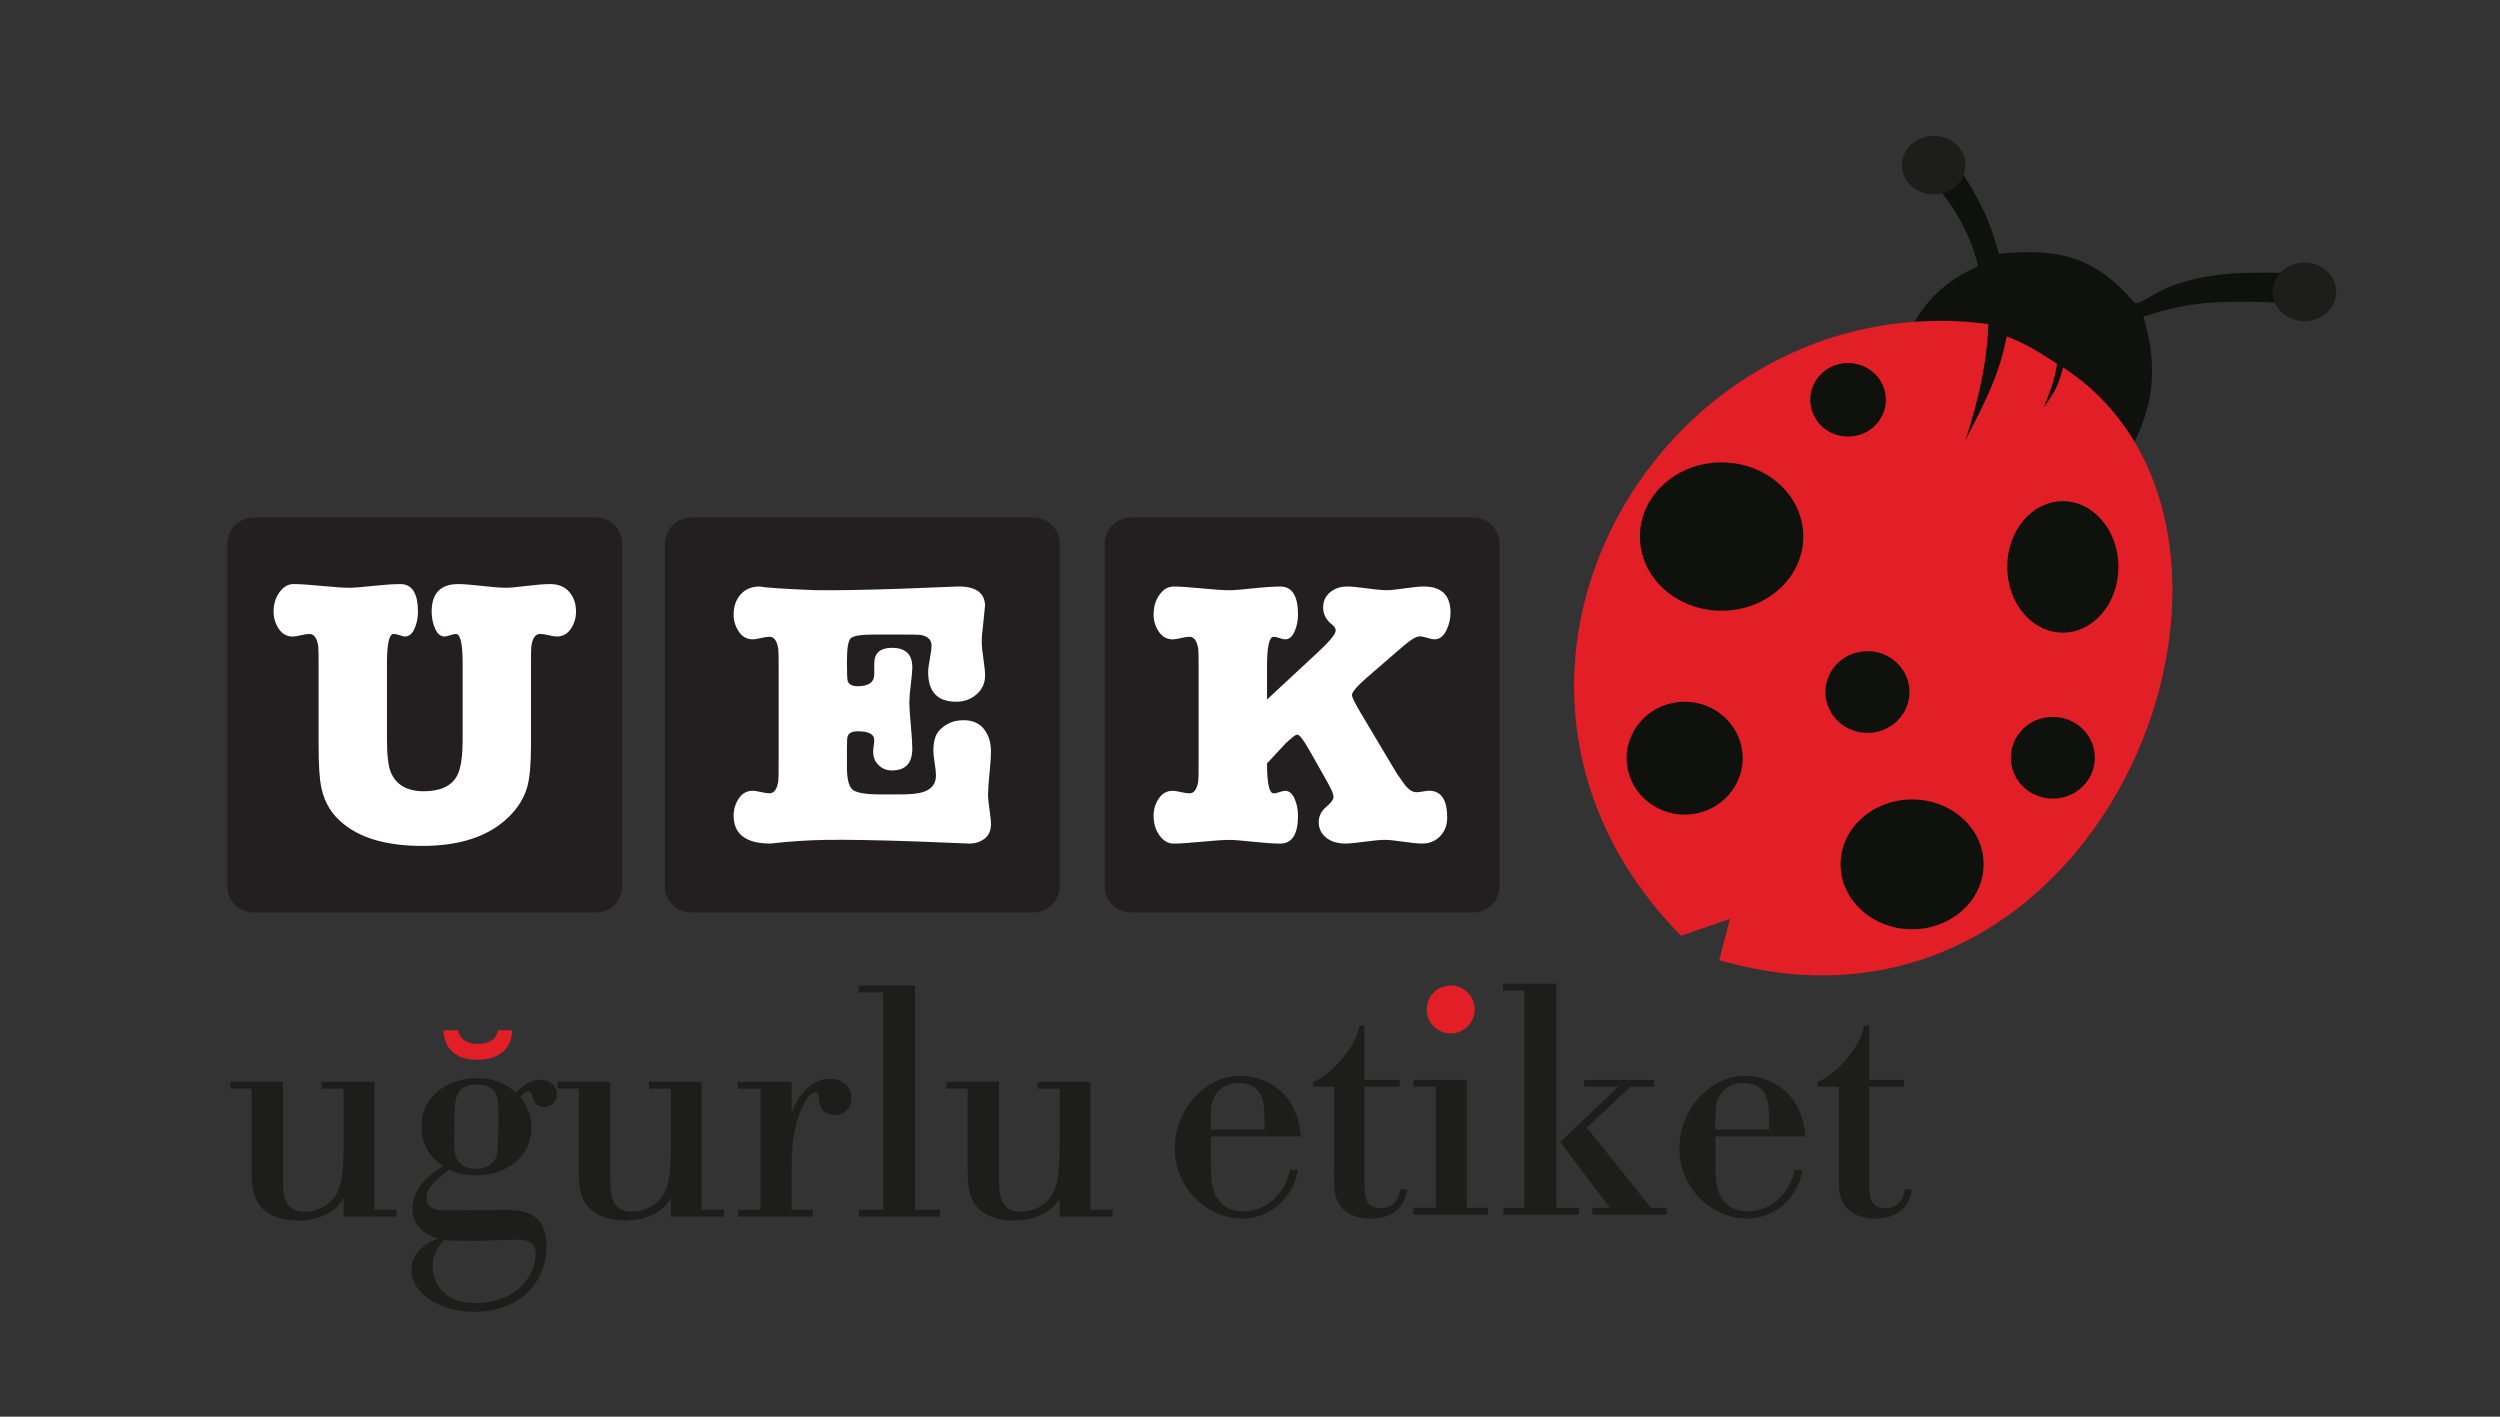 <?xml version="1.0" encoding="utf-8"?>
<!-- Generator: Adobe Illustrator 27.9.0, SVG Export Plug-In . SVG Version: 6.00 Build 0)  -->
<svg version="1.1" id="katman_1" xmlns="http://www.w3.org/2000/svg" xmlns:xlink="http://www.w3.org/1999/xlink" x="0px" y="0px"
	 viewBox="0 0 900.09 510.05" style="enable-background:new 0 0 900.09 510.05;" xml:space="preserve">
<rect x="0" y="0" width="900.09" height="510.05" fill="#333333" stroke="none"/>
<style type="text/css">
	.st0{clip-path:url(#SVGID_00000083072641372523133070000010166166554215326113_);fill:#1D1D1B;}
	
		.st1{clip-path:url(#SVGID_00000083072641372523133070000010166166554215326113_);fill-rule:evenodd;clip-rule:evenodd;fill:#E21F26;}
	.st2{clip-path:url(#SVGID_00000083072641372523133070000010166166554215326113_);fill:#E21F26;}
	
		.st3{clip-path:url(#SVGID_00000083072641372523133070000010166166554215326113_);fill-rule:evenodd;clip-rule:evenodd;fill:#0F110D;}
	
		.st4{clip-path:url(#SVGID_00000083072641372523133070000010166166554215326113_);fill-rule:evenodd;clip-rule:evenodd;fill:#1D1D1B;}
	
		.st5{clip-path:url(#SVGID_00000083072641372523133070000010166166554215326113_);fill-rule:evenodd;clip-rule:evenodd;fill:#231F20;}
	.st6{clip-path:url(#SVGID_00000083072641372523133070000010166166554215326113_);fill:#FFFFFF;}
</style>
<g>
	<defs>
		<rect id="SVGID_1_" width="900.09" height="510.05"/>
	</defs>
	<clipPath id="SVGID_00000171682548405496728790000001226489553691388325_">
		<use xlink:href="#SVGID_1_"  style="overflow:visible;"/>
	</clipPath>
	<path style="clip-path:url(#SVGID_00000171682548405496728790000001226489553691388325_);fill:#1D1D1B;" d="M435.94,409.16v5.07
		c0,7.07,0,9.31,0.35,11.78c0.35,1.77,1.65,10.13,11.31,10.13c9.19,0,15.56-7.66,16.85-14.96h2.83c-1.18,8.48-8.6,17.56-20.15,17.56
		c-11.78,0-24.16-10.25-24.16-25.33c0-13.55,10.49-26.04,23.68-26.04c9.19,0,20.62,6.01,21.68,21.8H435.94z M435.82,406.68h19.44
		v-4.59c-0.12-4.48-0.24-12.14-9.19-12.14c-1.3,0-4.24,0.12-6.72,2.24c-3.3,2.71-3.42,6.6-3.42,10.13L435.82,406.68z"/>
	<path style="clip-path:url(#SVGID_00000171682548405496728790000001226489553691388325_);fill:#1D1D1B;" d="M491.31,391.25v35.11
		c0,3.65-0.12,8.6,5.77,8.6s6.72-4.83,7.07-6.72h2.59c-0.59,2.83-2.24,10.49-13.2,10.49c-5.77,0-10.49-2.24-12.26-6.95
		c-0.94-2.24-0.94-4.83-0.94-10.84v-29.69h-7.66v-1.65c4.36-1.88,7.89-5.18,10.84-8.84c4.59-5.54,5.42-9.07,6.01-11.55h1.77v19.56
		h12.61v2.47H491.31z"/>
	<polygon style="clip-path:url(#SVGID_00000171682548405496728790000001226489553691388325_);fill:#1D1D1B;" points="528.07,388.77 
		528.07,434.84 535.73,434.84 535.73,437.32 508.86,437.32 508.86,434.84 516.99,434.84 516.99,391.25 508.98,391.25 508.98,388.77 
			"/>
	<path style="clip-path:url(#SVGID_00000171682548405496728790000001226489553691388325_);fill:#1D1D1B;" d="M560.35,354.13v80.71
		h8.13v2.48h-27.22v-2.48h7.54v-78.24h-7.66v-2.47H560.35z M600.06,437.32h-26.75v-2.48h6.24l-17.79-23.68l20.86-19.91h-12.25v-2.47
		h25.1v2.47h-8.48l-15.67,14.73l23.09,28.87h5.66V437.32z"/>
	<path style="clip-path:url(#SVGID_00000171682548405496728790000001226489553691388325_);fill:#1D1D1B;" d="M617.61,409.16v5.07
		c0,7.07,0,9.31,0.35,11.78c0.35,1.77,1.65,10.13,11.31,10.13c9.19,0,15.55-7.66,16.85-14.96h2.83c-1.18,8.48-8.6,17.56-20.15,17.56
		c-11.79,0-24.16-10.25-24.16-25.33c0-13.55,10.49-26.04,23.68-26.04c9.19,0,20.62,6.01,21.68,21.8H617.61z M617.49,406.68h19.44
		v-4.59c-0.12-4.48-0.24-12.14-9.19-12.14c-1.3,0-4.24,0.12-6.72,2.24c-3.3,2.71-3.42,6.6-3.42,10.13L617.49,406.68z"/>
	<path style="clip-path:url(#SVGID_00000171682548405496728790000001226489553691388325_);fill:#1D1D1B;" d="M672.98,391.25v35.11
		c0,3.65-0.12,8.6,5.77,8.6c5.89,0,6.72-4.83,7.07-6.72h2.59c-0.59,2.83-2.24,10.49-13.2,10.49c-5.77,0-10.49-2.24-12.26-6.95
		c-0.94-2.24-0.94-4.83-0.94-10.84v-29.69h-7.66v-1.65c4.36-1.88,7.89-5.18,10.84-8.84c4.59-5.54,5.42-9.07,6.01-11.55h1.77v19.56
		h12.61v2.47H672.98z"/>
	
		<path style="clip-path:url(#SVGID_00000171682548405496728790000001226489553691388325_);fill-rule:evenodd;clip-rule:evenodd;fill:#E21F26;" d="
		M530.93,363.45c0,4.77-3.87,8.63-8.64,8.63c-4.77,0-8.63-3.86-8.63-8.63c0-4.77,3.86-8.63,8.63-8.63
		C527.06,354.82,530.93,358.68,530.93,363.45"/>
	<path style="clip-path:url(#SVGID_00000171682548405496728790000001226489553691388325_);fill:#1D1D1B;" d="M134.79,389.48v46.07
		h8.01v2.47h-19.09v-6.48c-3.3,5.42-9.54,7.89-16.5,7.89c-5.42,0-10.01-1.65-12.73-4.36c-4.01-4.12-3.89-9.78-3.89-14.14v-28.99
		h-7.66v-2.47h18.97v34.29c0,5.89,0.12,12.49,7.78,12.49c2.59,0,5.65-0.71,8.37-2.83c5.07-3.89,5.54-9.9,5.66-20.5v-20.97h-7.89
		v-2.47H134.79z"/>
	<path style="clip-path:url(#SVGID_00000171682548405496728790000001226489553691388325_);fill:#1D1D1B;" d="M191.58,394.19
		c-0.12-0.47-0.35-1.3-1.41-1.3c-1.06,0-2.01,1.18-2.83,2c2.59,3.3,4.01,6.95,4.01,11.19c0,10.6-9.31,17.09-20.03,17.09
		c-3.3,0-6.71-0.59-9.54-2.12c-4.71,3.65-8.25,6.48-8.25,10.13c0,4.83,5.3,4.71,9.78,4.6l17.56-0.12c6.24-0.12,15.9-0.12,15.9,13.08
		c0,13.55-10.37,23.56-26.04,23.56c-12.73,0-22.62-6.83-22.62-15.08c0-4.83,3.65-9.43,9.66-11.19c-5.65-1.89-9.31-5.3-9.31-10.96
		c0-3.07,1.3-7.19,5.54-11.19c1.89-1.65,3.42-2.71,5.54-4.01c-5.19-3.53-7.77-8.13-7.77-14.37c0-11.19,9.66-17.32,20.03-17.32
		c6.24,0,10.25,1.88,13.9,5.18c2.47-2.48,5.42-4.6,8.84-4.6s6.01,2.24,6.01,5.18c0,2.24-1.65,4.6-4.59,4.6
		c-3.07,0-3.77-2.12-4.12-3.3L191.58,394.19z M172.96,446.74c-4.36,0-9.66,0-13.08-0.24c-1.89,2.01-4.13,4.71-4.13,9.54
		c0,5.66,4.01,13.08,14.97,13.08c17.08,0,22.15-11.67,22.15-17.44c0-5.42-3.3-5.42-10.01-5.3L172.96,446.74z M178.97,394.67
		c-0.94-2.59-3.06-4.24-7.3-4.24c-7.54,0-7.78,5.42-8.01,9.78c-0.12,3.89-0.12,4.59-0.12,11.07c0,3.53,0.12,9.54,7.78,9.54
		c2.59,0,4.83-0.82,6.01-2.24c1.77-1.77,2-3.3,2.12-14.02C179.44,401.03,179.56,396.67,178.97,394.67"/>
	<path style="clip-path:url(#SVGID_00000171682548405496728790000001226489553691388325_);fill:#1D1D1B;" d="M252.61,389.48v46.07
		h8.01v2.47h-19.09v-6.48c-3.3,5.42-9.54,7.89-16.5,7.89c-5.42,0-10.01-1.65-12.73-4.36c-4.01-4.12-3.89-9.78-3.89-14.14v-28.99
		h-7.66v-2.47h18.97v34.29c0,5.89,0.12,12.49,7.78,12.49c2.59,0,5.66-0.71,8.37-2.83c5.06-3.89,5.54-9.9,5.65-20.5v-20.97h-7.89
		v-2.47H252.61z"/>
	<path style="clip-path:url(#SVGID_00000171682548405496728790000001226489553691388325_);fill:#1D1D1B;" d="M285,389.48v11.43
		c0.59-1.65,1.3-3.54,2.94-6.01c2.71-3.89,6.37-6.48,10.96-6.48c4.36,0,7.66,2.83,7.66,6.95c0,3.42-2.47,6.13-6.12,6.13
		c-3.18,0-5.18-2-5.54-5.18c-0.24-2.47-0.24-3.06-1.42-3.06c-0.24,0-2.47,0.12-4.95,6.01c-3.3,7.9-3.42,14.26-3.53,21.92v14.37h7.66
		v2.47H265.8v-2.47h8.01v-43.6h-8.13v-2.47H285z"/>
	<polygon style="clip-path:url(#SVGID_00000171682548405496728790000001226489553691388325_);fill:#1D1D1B;" points="329.42,354.84 
		329.42,435.55 338.37,435.55 338.37,438.03 309.27,438.03 309.27,435.55 317.99,435.55 317.99,357.32 309.04,357.32 309.04,354.84 
			"/>
	<path style="clip-path:url(#SVGID_00000171682548405496728790000001226489553691388325_);fill:#1D1D1B;" d="M392.57,389.48v46.07
		h8.01v2.47H381.5v-6.48c-3.3,5.42-9.55,7.89-16.5,7.89c-5.42,0-10.01-1.65-12.73-4.36c-4.01-4.12-3.89-9.78-3.89-14.14v-28.99
		h-7.66v-2.47h18.97v34.29c0,5.89,0.12,12.49,7.78,12.49c2.59,0,5.65-0.71,8.36-2.83c5.06-3.89,5.54-9.9,5.66-20.5v-20.97h-7.9
		v-2.47H392.57z"/>
	<path style="clip-path:url(#SVGID_00000171682548405496728790000001226489553691388325_);fill:#E21F26;" d="M164.88,370.94
		c0.5,2.3,2.3,4.9,7.21,4.9c4.81,0,6.71-2.3,7.21-4.9h5.1c-0.2,5.91-3.9,10.61-12.51,10.61c-8.41,0-12.02-4.6-12.22-10.61H164.88z"
		/>
	
		<path style="clip-path:url(#SVGID_00000171682548405496728790000001226489553691388325_);fill-rule:evenodd;clip-rule:evenodd;fill:#0F110D;" d="
		M712.18,95.87c-22.17,9.87-26.04,24.96-34.61,49.65l52.36,30.56l28.53-0.23c14.77-21.61,20.43-37.21,13.27-61.78
		c17.79-6.29,31.22-5.61,49.21-5.17l9.2,0.22l-0.22-10.77c-17.5-0.19-34.49-1.41-51.01,5.83l-8.54,4.72l-1.79,0.22
		c-13.9-16.35-26.72-19.98-48.98-17.75c-3.7-15.64-11.39-26.79-20.23-39.77l-8.31,8.77C700.43,70.1,708.48,80.34,712.18,95.87"/>
	
		<path style="clip-path:url(#SVGID_00000171682548405496728790000001226489553691388325_);fill-rule:evenodd;clip-rule:evenodd;fill:#E21F26;" d="
		M715.88,116.68c-117.15-15.41-201.93,127.18-110.66,220.21l17.62-6.04l-3.87,14.84c139.58,40.42,213.48-153.86,124.39-213.05
		l-0.54-0.36c-1.69,6.36-3.14,9.2-7.08,14.46c-0.06,0.09,1.85-4.22,3.21-8.5c1.12-3.56,1.76-7.23,1.56-7.35
		c-5.62-3.56-11.16-7.32-18.05-9.76c-2.56,14-8.43,24.86-14.85,37.39C712.28,144.14,715.33,131.21,715.88,116.68"/>
	
		<path style="clip-path:url(#SVGID_00000171682548405496728790000001226489553691388325_);fill-rule:evenodd;clip-rule:evenodd;fill:#0F110D;" d="
		M742.69,180.44c11.06,0,20.02,10.61,20.02,23.68c0,13.07-8.95,23.65-20.02,23.65c-11.05,0-20.02-10.58-20.02-23.65
		C722.66,191.04,731.64,180.44,742.69,180.44"/>
	
		<path style="clip-path:url(#SVGID_00000171682548405496728790000001226489553691388325_);fill-rule:evenodd;clip-rule:evenodd;fill:#0F110D;" d="
		M619.82,166.48c16.26,0,29.43,11.95,29.43,26.7c0,14.76-13.17,26.7-29.43,26.7c-16.24,0-29.4-11.95-29.4-26.7
		C590.42,178.43,603.58,166.48,619.82,166.48"/>
	
		<path style="clip-path:url(#SVGID_00000171682548405496728790000001226489553691388325_);fill-rule:evenodd;clip-rule:evenodd;fill:#0F110D;" d="
		M688.42,287.83c14.23,0,25.75,10.45,25.75,23.36c0,12.89-11.52,23.37-25.75,23.37c-14.21,0-25.75-10.47-25.75-23.37
		C662.67,298.29,674.21,287.83,688.42,287.83"/>
	
		<path style="clip-path:url(#SVGID_00000171682548405496728790000001226489553691388325_);fill-rule:evenodd;clip-rule:evenodd;fill:#0F110D;" d="
		M606.53,252.64c11.53,0,20.89,9.09,20.89,20.33c0,11.21-9.36,20.32-20.89,20.32c-11.53,0-20.9-9.1-20.9-20.32
		C585.63,261.74,595,252.64,606.53,252.64"/>
	
		<path style="clip-path:url(#SVGID_00000171682548405496728790000001226489553691388325_);fill-rule:evenodd;clip-rule:evenodd;fill:#0F110D;" d="
		M672.35,234.44c8.35,0,15.12,6.59,15.12,14.72c0,8.13-6.77,14.71-15.12,14.71c-8.37,0-15.13-6.58-15.13-14.71
		C657.21,241.03,663.98,234.44,672.35,234.44"/>
	
		<path style="clip-path:url(#SVGID_00000171682548405496728790000001226489553691388325_);fill-rule:evenodd;clip-rule:evenodd;fill:#0F110D;" d="
		M739.08,258.1c8.36,0,15.13,6.59,15.13,14.71c0,8.13-6.77,14.72-15.13,14.72c-8.34,0-15.12-6.59-15.12-14.72
		C723.95,264.69,730.74,258.1,739.08,258.1"/>
	
		<path style="clip-path:url(#SVGID_00000171682548405496728790000001226489553691388325_);fill-rule:evenodd;clip-rule:evenodd;fill:#0F110D;" d="
		M665.37,130.7c7.52,0,13.6,5.93,13.6,13.23c0,7.32-6.08,13.25-13.6,13.25c-7.52,0-13.61-5.92-13.61-13.25
		C651.76,136.63,657.85,130.7,665.37,130.7"/>
	
		<path style="clip-path:url(#SVGID_00000171682548405496728790000001226489553691388325_);fill-rule:evenodd;clip-rule:evenodd;fill:#1D1D1B;" d="
		M696.22,48.91c6.33,0,11.45,4.72,11.45,10.56c0,5.84-5.13,10.57-11.45,10.57c-6.32,0-11.46-4.73-11.46-10.57
		C684.77,53.63,689.9,48.91,696.22,48.91"/>
	
		<path style="clip-path:url(#SVGID_00000171682548405496728790000001226489553691388325_);fill-rule:evenodd;clip-rule:evenodd;fill:#1D1D1B;" d="
		M829.68,94.52c6.33,0,11.46,4.72,11.46,10.56c0,5.83-5.13,10.56-11.46,10.56c-6.33,0-11.46-4.74-11.46-10.56
		C818.22,99.25,823.36,94.52,829.68,94.52"/>
	
		<path style="clip-path:url(#SVGID_00000171682548405496728790000001226489553691388325_);fill-rule:evenodd;clip-rule:evenodd;fill:#231F20;" d="
		M214.56,328.53H91.3c-5.23,0-9.46-4.24-9.46-9.46V195.8c0-5.23,4.24-9.46,9.46-9.46h123.26c5.23,0,9.46,4.24,9.46,9.46v123.26
		C224.03,324.29,219.79,328.53,214.56,328.53"/>
	
		<path style="clip-path:url(#SVGID_00000171682548405496728790000001226489553691388325_);fill-rule:evenodd;clip-rule:evenodd;fill:#231F20;" d="
		M372.08,328.53H248.82c-5.23,0-9.46-4.24-9.46-9.46V195.8c0-5.23,4.24-9.46,9.46-9.46h123.26c5.23,0,9.46,4.24,9.46,9.46v123.26
		C381.55,324.29,377.31,328.53,372.08,328.53"/>
	
		<path style="clip-path:url(#SVGID_00000171682548405496728790000001226489553691388325_);fill-rule:evenodd;clip-rule:evenodd;fill:#231F20;" d="
		M530.43,328.53H407.17c-5.23,0-9.46-4.24-9.46-9.46V195.8c0-5.23,4.24-9.46,9.46-9.46h123.26c5.23,0,9.46,4.24,9.46,9.46v123.26
		C539.89,324.29,535.66,328.53,530.43,328.53"/>
	<path style="clip-path:url(#SVGID_00000171682548405496728790000001226489553691388325_);fill:#FFFFFF;" d="M114.71,268.41v-29.52
		c0-3.37-0.05-5.45-0.13-6.25c-0.44-2.92-1.51-4.39-3.19-4.39c-0.71,0-1.73,0.16-3.06,0.46c-1.33,0.31-2.31,0.47-2.92,0.47
		c-2.13,0-3.81-0.93-5.05-2.79c-1.24-1.86-1.86-3.9-1.86-6.12c0-2.75,0.71-5.09,2.13-7.05c1.42-1.95,3.1-2.93,5.05-2.93
		c2.3,0,5.69,0.22,10.17,0.66c4.47,0.45,7.82,0.67,10.04,0.67c1.42,0,4.21-0.22,8.37-0.67c4.17-0.44,7.45-0.66,9.84-0.66
		c4.25,0,6.38,3.32,6.38,9.97c0,2.21-0.42,4.25-1.26,6.12c-0.84,1.86-1.98,2.79-3.39,2.79c-0.45,0-1.11-0.16-1.99-0.47
		c-0.89-0.31-1.6-0.46-2.13-0.46c-1.6,0-2.39,3.55-2.39,10.64v27.25c0,5.85,0.49,9.88,1.46,12.1c1.95,4.43,5.89,6.65,11.83,6.65
		c5.94,0,9.93-1.86,11.96-5.59c1.33-2.48,2-6.86,2-13.16v-27.25c0-7.09-0.8-10.64-2.39-10.64c-0.53,0-1.24,0.16-2.13,0.46
		c-0.89,0.31-1.55,0.47-1.99,0.47c-1.42,0-2.55-0.93-3.39-2.79c-0.84-1.86-1.26-3.9-1.26-6.12c0-6.65,3.19-9.97,9.57-9.97
		c1.86,0,4.72,0.22,8.57,0.66c3.86,0.45,6.76,0.67,8.71,0.67c1.33,0,3.79-0.22,7.38-0.67c3.59-0.44,6.4-0.66,8.44-0.66
		c2.93,0,5.21,0.93,6.85,2.79c1.64,1.86,2.46,4.26,2.46,7.18c0,2.21-0.62,4.25-1.86,6.12c-1.24,1.86-2.93,2.79-5.05,2.79
		c-0.62,0-1.6-0.16-2.93-0.47c-1.33-0.31-2.35-0.46-3.06-0.46c-1.69,0-2.75,1.46-3.19,4.39c-0.09,0.8-0.13,2.88-0.13,6.25v29.25
		c0,6.91-0.45,11.97-1.33,15.16c-1.33,4.7-4.17,8.86-8.51,12.49c-7,5.85-16.75,8.78-29.25,8.78c-12.41,0-21.85-2.62-28.32-7.85
		c-4.17-3.28-6.83-7.53-7.98-12.76C115.06,280.95,114.71,275.76,114.71,268.41"/>
	<path style="clip-path:url(#SVGID_00000171682548405496728790000001226489553691388325_);fill:#FFFFFF;" d="M304.93,269.27v6.91
		c0,4.08,0.62,6.74,1.86,7.98c1.24,1.24,4.7,1.86,10.37,1.86h6.65c3.9,0,6.69-0.26,8.38-0.8c3.19-0.97,4.79-2.97,4.79-5.98
		c0-1.06-0.15-2.57-0.46-4.52c-0.31-1.95-0.47-3.41-0.47-4.39c0-3.28,0.67-5.67,1.99-7.18c2.3-2.57,5.27-3.85,8.91-3.85
		c3.19,0,5.62,1.06,7.31,3.19c1.68,2.13,2.53,4.83,2.53,8.11c0,1.68-0.18,4.28-0.53,7.78c-0.36,3.5-0.53,6.14-0.53,7.91
		c0,1.15,0.18,2.88,0.53,5.18c0.35,2.31,0.53,4.08,0.53,5.32c0,2.22-0.76,3.92-2.26,5.12c-1.51,1.19-3.37,1.8-5.58,1.8
		c-6.74-0.27-13.47-0.53-20.21-0.8c-13.03-0.44-23.4-0.62-31.11-0.53c-6.56,0.09-13.29,0.53-20.21,1.33
		c-8.86,0-13.29-3.37-13.29-10.11c0-2.21,0.62-4.25,1.86-6.11c1.24-1.86,2.93-2.79,5.05-2.79c0.62,0,1.6,0.16,2.92,0.46
		c1.33,0.31,2.35,0.46,3.06,0.46c1.68,0,2.75-1.46,3.19-4.39c0.09-0.8,0.13-2.92,0.13-6.38v-34.83c0-3.46-0.05-5.59-0.13-6.38
		c-0.44-2.93-1.51-4.39-3.19-4.39c-0.71,0-1.73,0.16-3.06,0.47c-1.33,0.31-2.31,0.46-2.92,0.46c-2.13,0-3.81-0.93-5.05-2.79
		c-1.24-1.86-1.86-3.9-1.86-6.12c0-2.92,0.84-5.34,2.52-7.25c1.68-1.9,3.99-2.86,6.91-2.86c2.13,0.44,8.86,0.89,20.21,1.33
		c7.62,0.09,17.9-0.09,30.84-0.53c6.73-0.27,13.47-0.53,20.21-0.8c6.38-0.09,9.66,2.17,9.84,6.78c-0.09,1.06-0.31,3.28-0.67,6.65
		c-0.36,2.75-0.53,4.97-0.53,6.65c0,1.33,0.2,3.32,0.6,5.98c0.4,2.66,0.6,4.65,0.6,5.99c0,2.75-1.02,5.01-3.06,6.78
		c-2.04,1.78-4.48,2.66-7.31,2.66c-6.74,0-10.11-3.54-10.11-10.64c0-1.15,0.2-2.77,0.6-4.85c0.4-2.08,0.6-3.66,0.6-4.72
		c0-2.13-1.33-3.41-3.99-3.85c-0.44-0.09-2.66-0.13-6.65-0.13h-10.1c-4.7,0-7.49,0.46-8.38,1.39c-0.89,0.93-1.33,3.65-1.33,8.18
		c0,4.25,0.09,6.64,0.27,7.18c0.44,1.24,1.64,1.86,3.59,1.86c3.99,0,5.98-1.45,5.98-4.35v-1.98v-1.84c0-3.77,2.13-5.66,6.39-5.66
		c4.87,0,7.3,2.34,7.3,7.02c0,1.32-0.18,3.36-0.53,6.1c-0.36,2.74-0.53,4.82-0.53,6.23c0,1.94,0.18,4.79,0.53,8.55
		c0.35,3.76,0.53,6.56,0.53,8.42c0,5.21-2.44,7.82-7.31,7.82c-1.95,0-3.57-0.64-4.85-1.93c-1.29-1.28-1.93-2.9-1.93-4.85
		c0-0.53,0.07-1.24,0.2-2.13c0.13-0.88,0.2-1.55,0.2-1.99c0-2.13-1.98-3.19-5.93-3.19c-1.98,0-3.19,0.58-3.64,1.73
		C305.02,265.46,304.93,266.88,304.93,269.27"/>
	<path style="clip-path:url(#SVGID_00000171682548405496728790000001226489553691388325_);fill:#FFFFFF;" d="M456.17,251.85
		l18.61-17.28c4.08-3.81,6.12-6.33,6.12-7.58c0-0.71-0.44-1.41-1.33-2.13c-2.13-1.68-3.19-3.72-3.19-6.12c0-2.3,0.84-4.14,2.52-5.51
		c1.68-1.38,3.72-2.06,6.12-2.06c1.51,0,3.86,0.23,7.05,0.66c3.19,0.45,5.63,0.67,7.31,0.67c1.24,0,3.37-0.22,6.38-0.67
		c3.01-0.44,5.32-0.66,6.91-0.66c6.38,0,9.57,3.15,9.57,9.44c0,2.04-0.45,4.03-1.33,5.98c-1.06,2.4-2.53,3.59-4.39,3.59
		c-0.62,0-1.51-0.18-2.66-0.53c-1.15-0.35-2.04-0.53-2.66-0.53c-1.24,0-3.1,1.06-5.58,3.19l-2.66,2.26l-10.9,9.44
		c-3.55,3.1-5.32,5.19-5.32,6.25c0,0.71,1.02,2.79,3.06,6.25l13.16,22.07c0.97,1.33,1.95,2.71,2.92,4.12
		c1.42,1.68,2.75,2.53,3.99,2.53c0.62,0,1.44-0.09,2.46-0.27c1.02-0.18,1.75-0.26,2.2-0.26c4.34,0,6.51,3.24,6.51,9.7
		c0,2.66-0.84,4.88-2.52,6.65c-1.69,1.77-3.86,2.66-6.52,2.66c-1.59,0-3.9-0.23-6.91-0.67c-3.01-0.44-5.14-0.66-6.38-0.66
		c-1.69,0-4.12,0.22-7.31,0.66c-3.19,0.44-5.54,0.67-7.04,0.67c-2.84,0-5.14-0.71-6.91-2.13c-1.77-1.42-2.66-3.27-2.66-5.58
		c0-2.13,0.89-3.94,2.66-5.45c1.77-1.51,2.66-2.7,2.66-3.59c0-0.88-0.53-2.3-1.6-4.25l-1.46-2.66l-5.58-9.84
		c-2.13-3.81-3.59-5.71-4.39-5.71c-0.45,0-1.11,0.39-2,1.2l-2.13,1.86l-6.78,7.31c0,7.18,0.8,10.77,2.39,10.77
		c0.53,0,1.24-0.15,2.13-0.46c0.88-0.31,1.55-0.46,1.99-0.46c1.42,0,2.55,0.93,3.39,2.79c0.84,1.86,1.26,3.9,1.26,6.11
		c0,6.74-2.13,10.11-6.38,10.11c-2.39,0-5.67-0.23-9.84-0.67c-4.17-0.44-6.96-0.66-8.38-0.66c-2.22,0-5.56,0.22-10.04,0.66
		c-4.48,0.44-7.87,0.67-10.17,0.67c-1.95,0-3.64-0.98-5.05-2.93c-1.42-1.95-2.13-4.34-2.13-7.18c0-2.21,0.62-4.26,1.86-6.11
		c1.24-1.86,2.92-2.79,5.05-2.79c0.62,0,1.59,0.16,2.92,0.46c1.33,0.31,2.35,0.46,3.06,0.46c1.68,0,2.74-1.46,3.19-4.39
		c0.09-0.8,0.13-2.92,0.13-6.38v-34.83c0-3.46-0.05-5.59-0.13-6.38c-0.44-2.93-1.51-4.39-3.19-4.39c-0.71,0-1.73,0.16-3.06,0.47
		c-1.33,0.31-2.3,0.46-2.92,0.46c-2.13,0-3.81-0.93-5.05-2.79c-1.24-1.86-1.86-3.9-1.86-6.12c0-2.83,0.71-5.23,2.13-7.18
		c1.42-1.95,3.1-2.93,5.05-2.93c2.3,0,5.69,0.23,10.17,0.66c4.48,0.45,7.82,0.67,10.04,0.67c1.42,0,4.21-0.22,8.38-0.67
		c4.16-0.44,7.45-0.66,9.84-0.66c4.26,0,6.38,3.37,6.38,10.1c0,2.22-0.42,4.26-1.26,6.12c-0.84,1.86-1.97,2.79-3.39,2.79
		c-0.44,0-1.11-0.15-1.99-0.46c-0.89-0.31-1.6-0.47-2.13-0.47c-1.6,0-2.39,3.59-2.39,10.77V251.85z"/>
</g>
</svg>
